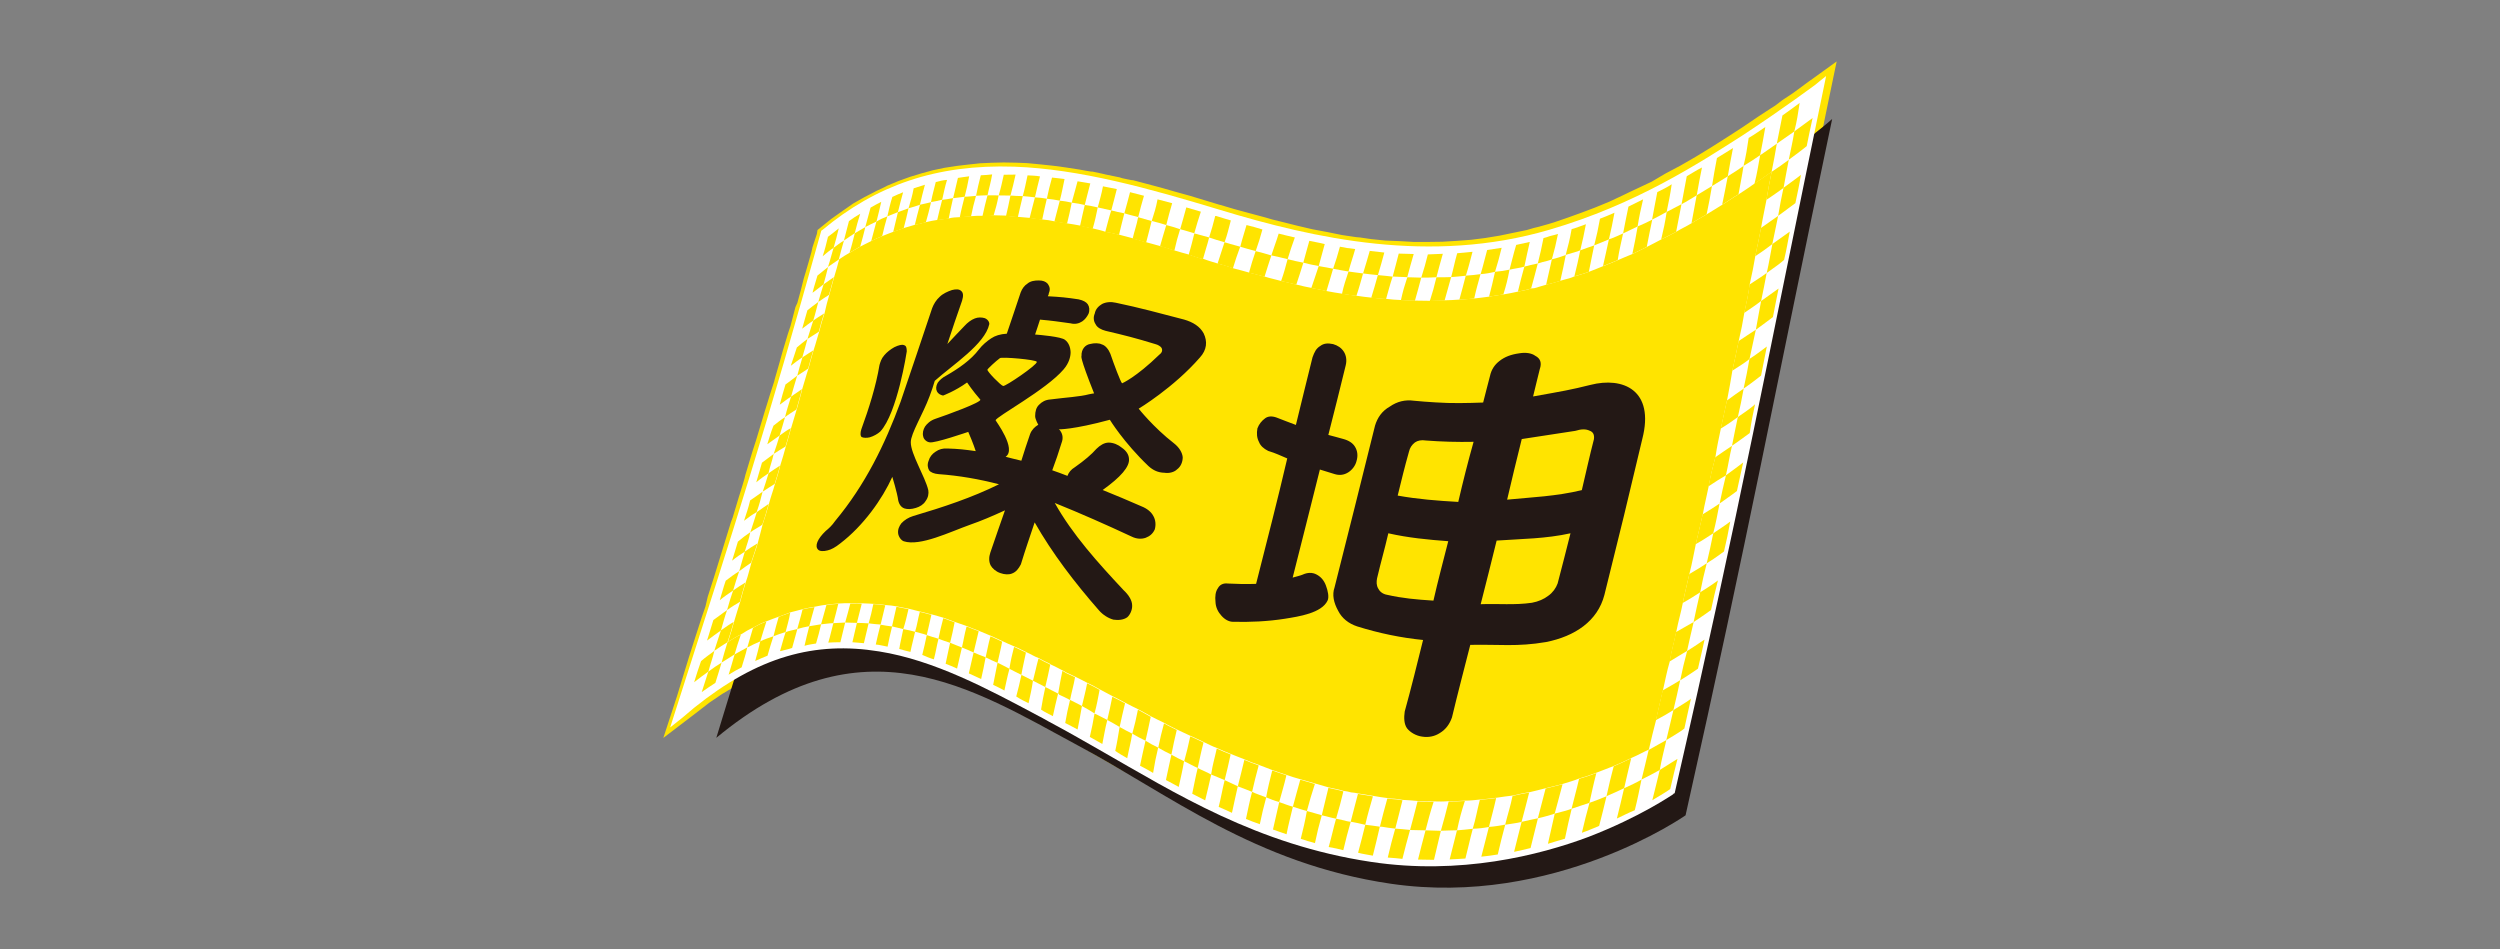 <svg width="245" height="93" viewBox="0 0 245 93" fill="none" xmlns="http://www.w3.org/2000/svg">
<rect x="0" y="0" width="245" height="93" fill="#808080" stroke="none"/>
<g clip-path="url(#clip0_1114_14460)">
<path d="M177.443 7.851L175.699 9.134L174.678 9.81L173.968 10.35L173.513 10.64L172.321 11.417L172.004 11.633L170.749 12.484C170.708 12.505 169.191 13.491 169.191 13.491L167.647 14.47L166.151 15.382L164.676 16.233L163.222 17.003L161.871 17.8L160.485 18.455C160.451 18.455 159.079 19.124 159.079 19.124L157.728 19.759L156.315 20.34L154.977 20.846L153.606 21.34L152.289 21.792L151.779 21.947L150.938 22.184C150.979 22.184 150.345 22.332 150.345 22.332L149.628 22.542L148.284 22.819L146.947 23.096L145.548 23.325C145.485 23.325 144.162 23.501 144.162 23.501L142.701 23.609L141.343 23.69L139.895 23.71H138.551L137.131 23.629C137.089 23.629 135.766 23.575 135.766 23.575L134.38 23.433C134.332 23.433 133.278 23.271 133.278 23.271L132.933 23.244L131.52 23.035L130.058 22.738C130.017 22.738 128.583 22.461 128.583 22.461L127.115 22.116L125.585 21.731L124.675 21.508L124.034 21.319L122.428 20.887L120.911 20.475L119.622 20.09L119.47 20.056L118.03 19.617L116.603 19.185L115.162 18.786L113.749 18.381L112.37 18.016L111.026 17.658C111.047 17.706 109.999 17.469 109.999 17.469L109.716 17.381C109.682 17.381 108.303 17.091 108.303 17.091C108.372 17.091 107.049 16.814 107.049 16.814C107.09 16.868 105.794 16.618 105.794 16.618L104.484 16.415L103.244 16.247L102.03 16.118L100.79 15.997C100.748 15.997 100.597 15.983 100.597 15.983L99.563 15.943L98.343 15.922C98.384 15.922 97.205 15.949 97.205 15.949L96.047 16.003L94.91 16.125L93.703 16.267L92.58 16.442L91.415 16.686L90.305 16.99L89.175 17.334L88.051 17.739L86.914 18.212C87.01 18.199 85.859 18.726 85.859 18.726C85.838 18.726 85.755 18.786 85.755 18.786L84.701 19.327L83.619 19.941L82.543 20.691L81.482 21.441L80.117 22.542L80.055 22.92L79.627 24.224L79.51 24.744C79.51 24.784 78.959 26.662 78.959 26.662L78.766 27.304L78.497 28.378L78.145 29.674L77.952 30.1L77.47 31.944L77.208 32.734L76.698 34.43L76.394 35.524L75.919 37.179L75.871 37.381L75.464 38.645L75.243 39.367L74.954 40.293L74.085 43.177L73.761 44.176L73.044 46.554L72.955 46.919L72.734 47.662L72.403 48.722L71.804 50.715L71.631 51.174L69.97 56.571L69.356 58.489L69.136 59.435L68.791 60.434L68.15 62.414L67.502 64.447L66.351 68.209L65.007 72.316L68.15 69.918L69.522 68.857L70.776 68.006L72.045 67.25C72.045 67.216 73.237 66.547 73.237 66.547L74.485 65.939L75.684 65.467L76.829 65.068L77.897 64.751L79.069 64.487C79.097 64.487 80.172 64.345 80.172 64.345C80.151 64.345 81.289 64.251 81.289 64.251C81.316 64.251 82.185 64.204 82.185 64.204H82.398L83.488 64.217C83.529 64.217 84.584 64.291 84.584 64.291L85.638 64.413L86.776 64.595L87.665 64.811L87.851 64.852L88.885 65.115C88.933 65.115 90.036 65.46 90.036 65.46C90.016 65.46 91.153 65.825 91.153 65.825L92.215 66.216C92.263 66.216 93.331 66.696 93.331 66.696L94.537 67.189L95.627 67.702L96.736 68.222C96.778 68.263 97.936 68.824 97.936 68.824C97.915 68.824 98.605 69.182 98.605 69.182L99.053 69.431L99.638 69.756L100.604 70.276L102.616 71.33L103.795 71.985L104.65 72.43L106.222 73.309L107.18 73.876L109.868 75.423L110.909 75.99L112.405 76.855L113.714 77.578L114.038 77.719L114.962 78.246L116.141 78.861L116.299 78.908L117.582 79.59C117.637 79.59 118.946 80.212 118.946 80.212L119.229 80.354L120.311 80.84L121.649 81.441C121.649 81.427 123 81.954 123 81.954L124.13 82.4L124.316 82.495L125.736 82.981C125.723 82.941 127.129 83.434 127.129 83.434L128.563 83.825L129.962 84.231L131.437 84.535C131.458 84.535 131.809 84.616 131.809 84.616L132.947 84.859L134.353 85.075L135.897 85.271L137.379 85.447L138.971 85.528L140.536 85.548L142.122 85.501L143.721 85.419L145.375 85.244L146.981 85.021L148.67 84.737L150.304 84.366L152.027 83.906L153.702 83.407L155.453 82.819L156.977 82.218L157.17 82.144L158.996 81.367L160.747 80.522L162.553 79.529L164.869 78.098V77.679L165.538 74.727L166.882 68.803L167.695 65.264L168.24 62.988L168.86 60.11L170.115 54.369L170.742 51.37L171.376 48.432L171.942 45.649L172.155 44.784L172.59 42.765L173.748 37.158L174.327 34.234L174.892 31.329L175.444 28.567L176.002 25.757L176.56 22.974L176.767 21.961L177.098 20.218L177.642 17.435L178.221 14.652L178.78 11.87L179.359 9.073L179.993 6.02L177.429 7.871L177.443 7.851ZM173.369 13.619L173.679 13.403L174.885 12.606L175.326 12.288C175.368 12.288 176.271 11.674 176.388 11.532C176.388 11.653 175.361 16.828 175.361 16.828L174.802 19.637L174.251 22.393L173.686 25.176L173.141 27.986L172.597 30.802L171.9 34.004L171.432 36.53L170.267 42.096L169.667 45.001L169.067 47.81L168.281 51.532L167.758 53.7L166.537 59.502L166.324 60.428L165.896 62.319L165.345 64.602L164.538 68.121L163.174 74.011L162.67 76.348C162.67 76.348 162.67 76.463 162.636 76.524C162.229 76.78 161.305 77.334 161.305 77.334L159.617 78.239L157.907 79.043L156.204 79.8L156.011 79.881L154.598 80.387L152.944 80.975L151.359 81.427C151.31 81.427 149.711 81.887 149.711 81.887L148.105 82.225L146.561 82.495C146.513 82.495 144.962 82.724 144.962 82.724L143.459 82.9L141.949 82.961L140.474 83.015C140.405 83.015 138.958 82.981 138.958 82.981L137.524 82.92L136.076 82.799L134.67 82.65C134.649 82.583 133.298 82.346 133.298 82.346L132.23 82.164L131.823 82.049C131.754 82.049 130.493 81.758 130.493 81.758L129.114 81.387L127.825 81.002L126.426 80.576L125.157 80.083L124.923 80.036L123.861 79.617C123.82 79.57 122.51 79.077 122.51 79.077L121.201 78.523L120.208 78.05L119.912 77.929L118.65 77.348L117.333 76.693L116.079 76.004C116.038 76.004 115.107 75.524 115.107 75.524L113.57 74.659L112.033 73.802L111.095 73.241L107.393 71.134C107.373 71.093 105.794 70.222 105.794 70.222L104.905 69.756L103.761 69.087L103.009 68.729L101.762 68.04L100.149 67.196L98.922 66.561L97.798 66.007L96.633 65.419C96.633 65.467 95.427 64.892 95.427 64.892L94.255 64.339L93.049 63.9L91.884 63.434L90.767 63.055L89.547 62.724C89.471 62.67 88.354 62.414 88.354 62.414L88.147 62.353L87.182 62.157L85.962 61.954L84.894 61.826L84.79 61.779L83.722 61.731H83.598C83.557 61.731 82.343 61.698 82.343 61.698C82.309 61.698 82.123 61.698 82.123 61.698L81.109 61.745L79.855 61.887C79.82 61.887 78.573 62.062 78.573 62.062L77.346 62.346L76.07 62.691L74.83 63.123L73.506 63.684L72.148 64.318L70.763 65.068C70.825 65.068 70.039 65.555 69.618 65.764C69.736 65.5 69.825 65.183 69.825 65.183L70.459 63.157L70.645 62.616L71.087 61.184L71.418 60.117L71.714 59.199L72.286 57.28L73.947 51.856L74.685 49.472L75.037 48.337L75.216 47.655L75.367 47.283L76.388 43.933L77.532 40.097L78.132 38.064L78.683 36.233L79.745 32.613L80.282 30.796L80.393 30.35L80.772 29.073C80.716 29.1 81.061 27.966 81.061 27.966L81.261 27.371L81.778 25.466L81.964 24.946C81.964 24.946 82.095 24.338 82.226 23.947C82.509 23.71 82.943 23.359 82.943 23.359L83.901 22.677L84.921 21.981C84.921 22.001 85.942 21.421 85.942 21.421L86.969 20.86L87.934 20.407L88.961 19.975L89.919 19.61C89.96 19.61 91.001 19.313 91.001 19.313L92.001 19.043L93.028 18.827L94.089 18.644L95.165 18.482C95.144 18.523 96.254 18.395 96.254 18.395L97.267 18.354C97.302 18.354 98.391 18.354 98.391 18.354C98.412 18.354 99.521 18.354 99.521 18.354L100.493 18.401H100.645L101.837 18.476L102.989 18.624L104.188 18.779L105.387 18.955L106.601 19.185C106.663 19.205 107.89 19.448 107.89 19.448C107.931 19.448 109.227 19.718 109.227 19.718L109.544 19.793L110.482 20.056L111.819 20.407C111.777 20.401 113.184 20.711 113.184 20.711L113.88 20.954L114.562 21.117C114.521 21.117 115.969 21.508 115.969 21.508L116.665 21.711L117.333 21.927L118.285 22.204L118.795 22.359L118.926 22.386C118.946 22.386 120.318 22.785 120.318 22.785L121.876 23.224L123.434 23.663C123.475 23.663 125.047 24.082 125.047 24.082L126.619 24.48C126.584 24.48 128.114 24.832 128.114 24.832L129.659 25.129L131.148 25.406L132.636 25.635C132.705 25.635 133.022 25.683 133.022 25.683L134.132 25.845C134.091 25.845 135.58 26 135.58 26L137 26.074L138.537 26.162H139.985L141.453 26.122L142.928 26.034L144.445 25.912C144.507 25.912 145.94 25.723 145.94 25.723L147.416 25.5L148.842 25.237L150.242 24.892L151.586 24.528C151.627 24.528 152.468 24.298 152.468 24.298L153.068 24.116L154.481 23.649L155.874 23.15L157.259 22.596L158.707 21.995L159.954 21.468L160.12 21.353C160.161 21.353 161.588 20.657 161.588 20.657L163.015 19.955L164.428 19.158L165.931 18.347L167.42 17.476L168.964 16.564L170.522 15.551L172.093 14.531C172.052 14.531 173.376 13.666 173.376 13.666L173.369 13.619Z" fill="#FFE400"/>
<path d="M179.552 11.66C179.552 11.66 169.095 21.096 153.295 25.892C142.721 29.094 133.326 27.797 122.145 24.467C108.641 20.529 95.068 17.462 83.825 26.905C78.6 45.082 76.146 52.856 70.197 72.309C84.501 60.428 95.22 67.432 105.642 73.059C114.535 77.807 122.986 84.656 136.31 86.608C152.303 88.945 165.186 79.901 165.186 79.901C171.342 52.444 173.837 38.888 179.552 11.66Z" fill="#231815"/>
<path d="M177.925 8.29C177.863 8.317 175.072 10.438 170.75 13.281C166.565 15.949 160.334 20.043 151.821 22.521C140.171 25.933 128.804 23.372 119.567 20.569C112.564 18.448 105.801 16.564 99.391 16.334C91.739 16.078 85.838 18.172 80.607 22.528C80.586 22.549 80.51 22.569 80.483 22.616C75.037 42.163 72.39 50.323 65.676 71.289C66.641 70.539 67.103 70.154 68.006 69.377C74.299 64.312 79.876 62.826 86.149 63.839C91.56 64.703 96.785 67.5 101.817 70.188C102.196 70.364 102.369 70.505 102.768 70.708C104.409 71.579 106.008 72.491 107.704 73.464C115.19 77.74 123.186 82.792 134.374 84.467C143.073 85.784 150.856 83.825 155.695 82.008C160.747 80.056 163.815 77.929 163.967 77.841C163.994 77.78 164.008 77.766 164.118 77.733C170.57 49.587 173.148 35.524 178.959 7.452C178.546 7.79 178.318 7.945 177.918 8.29H177.925Z" fill="white"/>
<path d="M77.497 41.961C77.091 42.17 76.78 42.42 76.401 42.684C76.188 43.379 76.077 43.771 75.822 44.48C76.236 44.203 76.587 44.001 76.98 43.758C77.187 43.035 77.318 42.67 77.497 41.961Z" fill="#FFE400"/>
<path d="M74.217 53.261C73.783 53.518 73.41 53.754 72.99 54.058C72.769 54.808 72.659 55.206 72.439 55.983C72.79 55.706 73.224 55.416 73.61 55.146C73.845 54.396 73.996 54.038 74.224 53.261H74.217Z" fill="#FFE400"/>
<path d="M75.326 49.384C74.947 49.654 74.547 49.904 74.168 50.188C73.941 50.944 73.782 51.363 73.534 52.16C73.948 51.87 74.416 51.633 74.706 51.417C74.996 50.6 75.085 50.215 75.326 49.391V49.384Z" fill="#FFE400"/>
<path d="M76.436 45.629C76.078 45.865 75.691 46.115 75.319 46.378C75.099 47.101 74.988 47.473 74.747 48.182C75.126 47.925 75.512 47.682 75.919 47.425C76.133 46.716 76.257 46.372 76.436 45.629Z" fill="#FFE400"/>
<path d="M79.69 34.342C79.345 34.571 78.966 34.788 78.635 35.024C78.428 35.767 78.304 36.118 78.132 36.821C78.463 36.618 78.862 36.348 79.2 36.118C79.379 35.416 79.497 35.044 79.697 34.342H79.69Z" fill="#FFE400"/>
<path d="M80.766 30.715C80.373 30.944 80.049 31.181 79.697 31.417C79.449 32.153 79.373 32.491 79.132 33.214C79.497 32.984 79.883 32.755 80.242 32.511C80.442 31.782 80.524 31.417 80.766 30.715Z" fill="#FFE400"/>
<path d="M78.58 38.138C78.235 38.368 77.905 38.597 77.525 38.867C77.277 39.678 77.132 40.077 76.933 40.88C77.263 40.617 77.684 40.374 78.049 40.124C78.249 39.347 78.401 38.942 78.587 38.138H78.58Z" fill="#FFE400"/>
<path d="M73.044 57.084C72.631 57.334 72.258 57.584 71.845 57.868C71.59 58.651 71.459 59.016 71.252 59.793C71.659 59.489 72.079 59.239 72.507 58.982C72.706 58.219 72.824 57.834 73.044 57.091V57.084Z" fill="#FFE400"/>
<path d="M73.796 61.529C73.582 62.299 73.465 62.67 73.237 63.454C73.678 63.231 74.085 63.022 74.506 62.853C74.726 62.069 74.871 61.684 75.105 60.914C74.616 61.09 74.244 61.272 73.796 61.535V61.529Z" fill="#FFE400"/>
<path d="M78.649 59.718C78.47 60.489 78.332 60.874 78.132 61.644C78.532 61.522 78.911 61.441 79.304 61.367C79.51 60.624 79.6 60.232 79.821 59.489C79.421 59.563 79.028 59.624 78.649 59.718Z" fill="#FFE400"/>
<path d="M71.901 60.948C71.453 61.198 71.073 61.488 70.653 61.772C70.377 62.582 70.267 62.974 69.998 63.785C70.467 63.447 70.894 63.19 71.294 62.934C71.549 62.15 71.687 61.731 71.901 60.941V60.948Z" fill="#FFE400"/>
<path d="M71.294 62.94C71.053 63.704 70.935 64.129 70.715 64.933C71.156 64.663 71.611 64.379 71.99 64.129C72.211 63.359 72.342 62.94 72.611 62.177C72.162 62.393 71.756 62.65 71.294 62.94Z" fill="#FFE400"/>
<path d="M76.312 60.455C76.084 61.211 75.995 61.583 75.802 62.353C76.146 62.204 76.574 62.069 76.987 61.941C77.16 61.205 77.318 60.813 77.442 60.036C77.091 60.158 76.705 60.299 76.312 60.455Z" fill="#FFE400"/>
<path d="M97.371 21.13C97.592 20.387 97.709 19.968 97.868 19.151C97.502 19.144 97.116 19.131 96.772 19.144C96.558 19.955 96.468 20.353 96.282 21.184C96.661 21.171 97.006 21.184 97.365 21.13H97.371Z" fill="#FFE400"/>
<path d="M99.749 21.285C99.949 20.461 100.018 20.049 100.231 19.218C99.825 19.212 99.446 19.198 99.025 19.164C98.86 20.002 98.763 20.421 98.591 21.157C98.929 21.231 99.322 21.245 99.749 21.279V21.285Z" fill="#FFE400"/>
<path d="M95.159 21.218C95.324 20.427 95.414 20.009 95.648 19.191C95.283 19.212 94.917 19.286 94.531 19.273C94.331 20.096 94.214 20.488 94.056 21.306C94.428 21.252 94.786 21.245 95.152 21.211L95.159 21.218Z" fill="#FFE400"/>
<path d="M102.134 21.535C102.3 20.684 102.403 20.306 102.589 19.475C102.217 19.401 101.838 19.367 101.424 19.34C101.204 20.144 101.114 20.583 100.9 21.38C101.321 21.441 101.686 21.474 102.134 21.535Z" fill="#FFE400"/>
<path d="M107.084 22.413C107.318 21.603 107.408 21.157 107.58 20.326C107.18 20.232 106.753 20.144 106.305 20.09C106.132 20.9 106.008 21.312 105.843 22.143C106.236 22.238 106.649 22.319 107.084 22.42V22.413Z" fill="#FFE400"/>
<path d="M104.568 21.92C104.768 21.083 104.878 20.671 105.03 19.86C104.671 19.773 104.244 19.698 103.858 19.671C103.658 20.455 103.548 20.894 103.327 21.718C103.734 21.765 104.127 21.846 104.568 21.92Z" fill="#FFE400"/>
<path d="M84.302 24.163C84.515 23.393 84.626 23.008 84.805 22.251C84.467 22.427 84.164 22.65 83.771 22.859C83.564 23.649 83.495 24.001 83.254 24.771C83.619 24.575 83.929 24.359 84.302 24.163Z" fill="#FFE400"/>
<path d="M86.452 23.143C86.638 22.359 86.728 21.995 86.956 21.204C86.542 21.36 86.218 21.515 85.887 21.718C85.694 22.461 85.584 22.873 85.377 23.629C85.756 23.427 86.066 23.298 86.452 23.15V23.143Z" fill="#FFE400"/>
<path d="M82.709 23.575C82.344 23.785 82.027 24.041 81.689 24.291C81.462 25.027 81.393 25.412 81.144 26.155C81.51 25.905 81.861 25.669 82.199 25.433C82.392 24.656 82.502 24.318 82.709 23.568V23.575Z" fill="#FFE400"/>
<path d="M88.561 22.366C88.761 21.596 88.871 21.177 89.037 20.407C88.713 20.522 88.355 20.651 87.996 20.792C87.803 21.569 87.727 21.968 87.534 22.731C87.9 22.596 88.23 22.474 88.561 22.366Z" fill="#FFE400"/>
<path d="M90.733 21.792C90.953 21.008 91.064 20.61 91.243 19.813C90.884 19.907 90.498 19.988 90.16 20.063C89.94 20.894 89.837 21.245 89.65 22.042C90.043 21.981 90.388 21.866 90.733 21.785V21.792Z" fill="#FFE400"/>
<path d="M81.71 27.162C81.386 27.392 81 27.655 80.71 27.864C80.49 28.574 80.379 28.925 80.193 29.593C80.524 29.364 80.883 29.121 81.241 28.898C81.42 28.209 81.531 27.851 81.717 27.162H81.71Z" fill="#FFE400"/>
<path d="M92.973 21.427C93.132 20.63 93.215 20.238 93.401 19.414C93.015 19.502 92.698 19.536 92.332 19.583C92.132 20.394 92.015 20.785 91.843 21.576C92.194 21.529 92.546 21.474 92.973 21.427Z" fill="#FFE400"/>
<path d="M87.851 59.462C87.679 60.198 87.589 60.624 87.417 61.387C87.789 61.488 88.168 61.549 88.52 61.65C88.768 60.887 88.837 60.489 89.03 59.698C88.623 59.624 88.224 59.543 87.851 59.468V59.462Z" fill="#FFE400"/>
<path d="M121.946 74.47C121.691 75.497 121.58 76.01 121.305 77.064C121.829 77.246 122.263 77.429 122.704 77.604C122.952 76.537 123.069 76.051 123.352 75.011C122.869 74.849 122.366 74.653 121.953 74.47H121.946Z" fill="#FFE400"/>
<path d="M124.675 75.517C124.42 76.557 124.282 77.057 124.082 78.138C124.496 78.32 124.93 78.483 125.364 78.597C125.647 77.55 125.819 77.03 126.067 75.983C125.626 75.841 125.164 75.679 124.675 75.51V75.517Z" fill="#FFE400"/>
<path d="M130.183 77.213C129.921 78.273 129.79 78.814 129.535 79.894C129.949 79.989 130.466 80.144 130.934 80.232C131.252 79.151 131.403 78.591 131.651 77.557C131.183 77.415 130.638 77.314 130.176 77.213H130.183Z" fill="#FFE400"/>
<path d="M127.426 76.416C127.123 77.456 126.992 78.016 126.702 79.057C127.171 79.212 127.695 79.388 128.074 79.482C128.357 78.428 128.515 77.881 128.86 76.828C128.315 76.679 127.915 76.544 127.426 76.416Z" fill="#FFE400"/>
<path d="M114.073 70.891C113.825 71.836 113.694 72.336 113.508 73.275C113.928 73.525 114.342 73.734 114.797 73.957C114.983 72.991 115.1 72.485 115.321 71.539C114.928 71.329 114.473 71.134 114.073 70.891Z" fill="#FFE400"/>
<path d="M116.645 72.16C116.431 73.14 116.321 73.626 116.052 74.599C116.514 74.822 116.893 75.051 117.375 75.261C117.596 74.268 117.679 73.781 117.947 72.768C117.513 72.552 117.058 72.343 116.645 72.16Z" fill="#FFE400"/>
<path d="M119.243 73.356C119.029 74.349 118.85 74.849 118.691 75.902C119.105 76.064 119.588 76.274 120.015 76.456C120.263 75.463 120.387 74.936 120.601 73.937C120.125 73.754 119.691 73.558 119.236 73.356H119.243Z" fill="#FFE400"/>
<path d="M145.024 78.388C144.735 79.502 144.659 80.117 144.328 81.218C144.866 81.205 145.383 81.144 145.914 81.043C146.196 79.915 146.362 79.381 146.624 78.206C146.148 78.28 145.61 78.327 145.024 78.381V78.388Z" fill="#FFE400"/>
<path d="M80.986 59.3C80.779 60.009 80.683 60.448 80.462 61.184C80.862 61.15 81.261 61.076 81.661 61.069C81.861 60.293 81.972 59.955 82.151 59.178C81.772 59.212 81.372 59.225 80.986 59.3Z" fill="#FFE400"/>
<path d="M148.23 77.996C148.002 79.117 147.788 79.678 147.506 80.826C148.044 80.725 148.588 80.684 149.112 80.549C149.408 79.401 149.574 78.827 149.856 77.679C149.319 77.746 148.767 77.888 148.223 78.003L148.23 77.996Z" fill="#FFE400"/>
<path d="M133.078 77.807C132.775 78.895 132.665 79.435 132.368 80.529C132.796 80.603 133.326 80.712 133.795 80.833C134.064 79.685 134.229 79.165 134.546 78.043C134.023 77.963 133.533 77.888 133.078 77.807Z" fill="#FFE400"/>
<path d="M138.916 78.537C138.654 79.638 138.482 80.192 138.186 81.34C138.751 81.347 139.213 81.367 139.702 81.374C139.998 80.252 140.129 79.719 140.495 78.577C139.93 78.584 139.413 78.57 138.923 78.537H138.916Z" fill="#FFE400"/>
<path d="M136.325 78.3C136.214 78.28 136.063 78.28 135.959 78.253C135.656 79.354 135.504 79.894 135.229 81.016C135.318 81.016 135.359 81.022 135.435 81.022C135.842 81.097 136.304 81.157 136.738 81.205C137.035 80.09 137.166 79.502 137.441 78.428C137.083 78.368 136.724 78.314 136.331 78.3H136.325Z" fill="#FFE400"/>
<path d="M141.97 78.543C141.694 79.685 141.522 80.266 141.205 81.414C141.75 81.387 142.274 81.38 142.791 81.367C143.046 80.178 143.19 79.638 143.556 78.496C142.97 78.53 142.508 78.557 141.97 78.543Z" fill="#FFE400"/>
<path d="M90.14 59.968C89.933 60.732 89.912 61.144 89.678 61.907C90.071 62.029 90.457 62.096 90.822 62.238C91.001 61.441 91.105 61.049 91.277 60.245C90.912 60.178 90.553 60.043 90.14 59.968Z" fill="#FFE400"/>
<path d="M92.442 60.583C92.243 61.373 92.132 61.785 91.967 62.596C92.38 62.745 92.718 62.88 93.111 62.995C93.318 62.177 93.387 61.792 93.552 60.988C93.187 60.84 92.787 60.718 92.449 60.583H92.442Z" fill="#FFE400"/>
<path d="M83.329 59.151C83.143 59.887 83.033 60.259 82.826 61.009C83.212 61.022 83.612 61.036 83.977 61.042C84.157 60.286 84.274 59.908 84.453 59.158C84.06 59.151 83.722 59.138 83.323 59.144L83.329 59.151Z" fill="#FFE400"/>
<path d="M109.662 23.021C109.855 22.191 109.965 21.785 110.186 20.907C109.772 20.84 109.289 20.718 108.903 20.617C108.635 21.448 108.552 21.887 108.311 22.738C108.786 22.785 109.227 22.927 109.662 23.021Z" fill="#FFE400"/>
<path d="M85.584 59.212C85.432 59.968 85.336 60.32 85.129 61.09C85.543 61.15 85.935 61.177 86.301 61.204C86.487 60.455 86.576 60.07 86.756 59.32C86.363 59.246 86.004 59.219 85.591 59.205L85.584 59.212Z" fill="#FFE400"/>
<path d="M106.539 66.966C106.36 67.891 106.229 68.324 106.029 69.188C106.464 69.418 106.87 69.668 107.263 69.918C107.511 68.992 107.58 68.533 107.76 67.608C107.387 67.385 107.001 67.182 106.539 66.966Z" fill="#FFE400"/>
<path d="M111.516 69.553C111.316 70.526 111.22 70.978 110.965 71.903C111.406 72.153 111.806 72.383 112.261 72.593C112.481 71.667 112.564 71.208 112.771 70.249C112.399 70.019 111.93 69.789 111.516 69.553Z" fill="#FFE400"/>
<path d="M97.067 62.353C96.833 63.184 96.785 63.609 96.592 64.42C96.957 64.609 97.371 64.791 97.757 64.96C97.936 64.123 98.053 63.737 98.212 62.886C97.846 62.697 97.44 62.535 97.067 62.359V62.353Z" fill="#FFE400"/>
<path d="M104.451 65.939C104.347 65.892 104.258 65.804 104.113 65.75C103.947 66.628 103.844 67.061 103.699 67.972C103.72 67.986 103.782 67.986 103.796 68.081C104.154 68.243 104.499 68.398 104.864 68.601C105.043 67.695 105.202 67.25 105.354 66.372C105.043 66.23 104.775 66.102 104.451 65.946V65.939Z" fill="#FFE400"/>
<path d="M109.007 68.283C108.828 69.188 108.731 69.634 108.511 70.559C108.945 70.796 109.331 70.999 109.724 71.248C109.931 70.316 110.013 69.891 110.255 68.925C109.848 68.695 109.441 68.506 109.007 68.283Z" fill="#FFE400"/>
<path d="M99.377 63.4C99.17 64.224 99.06 64.663 98.922 65.541C99.266 65.73 99.701 65.933 100.094 66.135C100.245 65.257 100.369 64.805 100.542 63.953C100.163 63.791 99.79 63.562 99.377 63.4Z" fill="#FFE400"/>
<path d="M102.844 65.088C102.458 64.913 102.107 64.717 101.769 64.541C101.528 65.419 101.459 65.865 101.231 66.71C101.576 66.872 101.873 67.054 102.21 67.209C102.259 67.25 102.376 67.297 102.438 67.324C102.658 66.46 102.727 66.041 102.92 65.156C102.9 65.136 102.858 65.088 102.838 65.088H102.844Z" fill="#FFE400"/>
<path d="M94.724 61.4C94.503 62.211 94.462 62.636 94.269 63.454C94.641 63.596 95.006 63.758 95.413 63.947C95.613 63.089 95.723 62.684 95.909 61.86C95.475 61.698 95.109 61.556 94.73 61.4H94.724Z" fill="#FFE400"/>
<path d="M135.835 29.303C136.083 28.452 136.18 27.999 136.476 27.108C135.973 27.034 135.546 27.02 135.029 26.959C134.781 27.837 134.657 28.31 134.381 29.181C134.85 29.242 135.318 29.276 135.835 29.303Z" fill="#FFE400"/>
<path d="M138.662 29.472C138.931 28.58 139.027 28.108 139.282 27.209C138.862 27.189 138.365 27.182 137.917 27.169C137.621 28.067 137.483 28.54 137.29 29.418C137.717 29.438 138.207 29.465 138.662 29.472Z" fill="#FFE400"/>
<path d="M132.926 28.999C133.222 28.121 133.326 27.689 133.581 26.797C133.14 26.736 132.629 26.682 132.154 26.608C131.864 27.5 131.706 27.905 131.513 28.796C131.975 28.864 132.457 28.945 132.926 28.999Z" fill="#FFE400"/>
<path d="M147.326 28.864C147.622 27.905 147.74 27.425 147.933 26.425C147.512 26.52 147.03 26.594 146.513 26.635C146.292 27.635 146.175 28.141 145.927 29.073C146.402 29.006 146.871 28.911 147.326 28.857V28.864Z" fill="#FFE400"/>
<path d="M129.99 28.54C130.238 27.689 130.39 27.243 130.645 26.331C130.155 26.25 129.707 26.155 129.232 26.074C128.935 26.952 128.811 27.364 128.508 28.229C129.018 28.337 129.562 28.418 129.99 28.533V28.54Z" fill="#FFE400"/>
<path d="M141.571 29.445C141.819 28.54 141.95 28.087 142.212 27.155C141.757 27.162 141.26 27.189 140.771 27.175C140.544 28.128 140.413 28.587 140.123 29.499C140.626 29.492 141.081 29.458 141.571 29.452V29.445Z" fill="#FFE400"/>
<path d="M144.472 29.262C144.672 28.31 144.837 27.817 145.092 26.865C144.637 26.925 144.176 26.986 143.645 27.013C143.417 27.952 143.266 28.425 143.018 29.364C143.486 29.33 144.003 29.317 144.472 29.256V29.262Z" fill="#FFE400"/>
<path d="M117.672 25.352C117.72 25.365 117.782 25.379 117.892 25.379C118.106 24.582 118.279 24.129 118.499 23.271C118.003 23.143 117.555 23.008 117.045 22.873C116.838 23.697 116.741 24.122 116.493 24.967C116.872 25.102 117.251 25.21 117.679 25.358L117.672 25.352Z" fill="#FFE400"/>
<path d="M115.087 24.568C115.28 23.717 115.39 23.291 115.652 22.467C115.176 22.299 114.756 22.17 114.294 22.055C114.032 22.907 113.929 23.291 113.681 24.143C114.149 24.237 114.646 24.413 115.087 24.568Z" fill="#FFE400"/>
<path d="M112.323 23.764C112.557 22.907 112.647 22.488 112.86 21.664C112.433 21.535 111.964 21.4 111.537 21.285C111.371 22.143 111.192 22.555 110.999 23.386C111.433 23.508 111.847 23.629 112.316 23.771L112.323 23.764Z" fill="#FFE400"/>
<path d="M119.781 25.959C120.14 26.074 120.491 26.162 120.822 26.304C121.077 25.466 121.229 25.027 121.539 24.176C121.229 24.075 120.884 24.008 120.581 23.913C120.402 23.866 120.188 23.791 120.002 23.737C119.726 24.568 119.595 25 119.319 25.838C119.471 25.858 119.63 25.926 119.774 25.953L119.781 25.959Z" fill="#FFE400"/>
<path d="M127.033 27.905C127.302 27.067 127.467 26.628 127.729 25.743C127.191 25.635 126.723 25.541 126.185 25.399C125.951 26.264 125.847 26.696 125.544 27.547C126.061 27.648 126.516 27.783 127.033 27.898V27.905Z" fill="#FFE400"/>
<path d="M123.924 27.121C124.206 26.264 124.303 25.865 124.592 25.034C124.096 24.872 123.565 24.744 123.055 24.609C122.766 25.473 122.628 25.878 122.4 26.73C122.869 26.844 123.441 26.986 123.924 27.121Z" fill="#FFE400"/>
<path d="M173.617 16.841C173.831 15.76 173.941 15.213 174.128 14.078C173.652 14.436 173.059 14.808 172.494 15.213C172.287 16.307 172.218 16.902 171.942 17.996C172.583 17.584 173.114 17.206 173.617 16.841Z" fill="#FFE400"/>
<path d="M170.371 19.056C170.564 17.955 170.695 17.388 170.867 16.26C170.391 16.605 169.868 16.936 169.323 17.273C169.102 18.367 169.02 18.928 168.771 20.063C169.364 19.705 169.84 19.34 170.364 19.05L170.371 19.056Z" fill="#FFE400"/>
<path d="M155.708 26.635C155.908 25.588 156.032 25.048 156.232 24.048C155.818 24.203 155.329 24.352 154.867 24.527C154.66 25.547 154.543 26.047 154.288 27.081C154.798 26.932 155.253 26.804 155.708 26.635Z" fill="#FFE400"/>
<path d="M152.91 27.52C153.131 26.54 153.255 26.014 153.448 24.987C153.027 25.149 152.579 25.297 152.083 25.412C151.862 26.412 151.738 26.932 151.518 27.912C151.966 27.803 152.427 27.668 152.91 27.526V27.52Z" fill="#FFE400"/>
<path d="M158.534 25.493C158.7 24.453 158.838 23.94 159.065 22.873C158.624 23.075 158.162 23.291 157.673 23.454C157.425 24.514 157.342 25.048 157.094 26.074C157.569 25.878 158.059 25.703 158.528 25.493H158.534Z" fill="#FFE400"/>
<path d="M150.049 28.27C150.338 27.277 150.435 26.811 150.704 25.818C150.235 25.905 149.773 26.034 149.387 26.128C149.125 27.128 148.974 27.608 148.753 28.58C149.201 28.492 149.67 28.405 150.049 28.27Z" fill="#FFE400"/>
<path d="M164.263 22.717C164.477 21.623 164.58 21.076 164.787 20.009C164.291 20.252 163.843 20.522 163.333 20.772C163.167 21.853 163.05 22.4 162.795 23.467C163.271 23.217 163.815 22.974 164.256 22.717H164.263Z" fill="#FFE400"/>
<path d="M167.248 21.008C167.475 19.907 167.592 19.347 167.772 18.232C167.268 18.523 166.82 18.834 166.276 19.124C166.069 20.245 165.972 20.785 165.766 21.88C166.276 21.582 166.779 21.265 167.248 21.008Z" fill="#FFE400"/>
<path d="M161.382 24.197C161.582 23.122 161.706 22.596 161.92 21.522C161.485 21.751 160.996 21.988 160.493 22.19C160.313 23.251 160.196 23.805 159.969 24.892C160.424 24.663 160.927 24.433 161.382 24.197Z" fill="#FFE400"/>
<path d="M129.231 26.081C129.466 25.23 129.59 24.791 129.824 23.92C129.369 23.798 128.845 23.717 128.314 23.602C128.059 24.48 127.956 24.919 127.722 25.743C128.204 25.865 128.701 25.98 129.231 26.074V26.081Z" fill="#FFE400"/>
<path d="M93.111 62.994C92.946 63.832 92.829 64.21 92.67 65.048C93.022 65.183 93.394 65.331 93.793 65.521C93.993 64.683 94.083 64.291 94.269 63.454C93.883 63.312 93.463 63.13 93.118 62.994H93.111Z" fill="#FFE400"/>
<path d="M76.402 42.684C76.608 41.961 76.739 41.61 76.932 40.887C76.533 41.123 76.174 41.427 75.802 41.718C75.505 42.447 75.437 42.798 75.195 43.535C75.63 43.231 75.995 42.967 76.395 42.684H76.402Z" fill="#FFE400"/>
<path d="M97.757 64.953C97.584 65.811 97.495 66.237 97.329 67.115C97.694 67.277 98.067 67.479 98.432 67.669C98.625 66.817 98.701 66.372 98.928 65.541C98.515 65.332 98.17 65.129 97.757 64.953Z" fill="#FFE400"/>
<path d="M88.52 61.644C88.375 62.434 88.258 62.792 88.127 63.596C88.472 63.697 88.878 63.812 89.223 63.886C89.375 63.109 89.506 62.731 89.678 61.914C89.313 61.819 88.94 61.725 88.52 61.65V61.644Z" fill="#FFE400"/>
<path d="M100.101 66.135C99.915 66.98 99.818 67.425 99.591 68.256C100.018 68.533 100.384 68.716 100.797 68.918C100.983 68.04 101.1 67.594 101.231 66.709C100.838 66.507 100.459 66.318 100.094 66.135H100.101Z" fill="#FFE400"/>
<path d="M86.294 61.211C86.087 61.988 85.998 62.407 85.825 63.163C86.184 63.19 86.577 63.298 86.983 63.373C87.156 62.582 87.218 62.191 87.424 61.394C87.052 61.346 86.645 61.292 86.294 61.218V61.211Z" fill="#FFE400"/>
<path d="M90.822 62.238C90.67 63.035 90.553 63.44 90.381 64.183C90.781 64.352 91.125 64.501 91.518 64.616C91.725 63.846 91.773 63.386 91.973 62.596C91.539 62.474 91.187 62.36 90.822 62.238Z" fill="#FFE400"/>
<path d="M114.797 73.957C114.591 74.95 114.46 75.45 114.26 76.443C114.722 76.672 115.087 76.895 115.514 77.118C115.735 76.105 115.866 75.592 116.038 74.599C115.632 74.41 115.197 74.187 114.791 73.957H114.797Z" fill="#FFE400"/>
<path d="M109.723 71.242C109.558 72.208 109.496 72.674 109.296 73.585C109.641 73.835 110.033 74.058 110.468 74.308C110.647 73.363 110.806 72.87 110.957 71.897C110.564 71.715 110.151 71.478 109.716 71.242H109.723Z" fill="#FFE400"/>
<path d="M112.26 72.593C112.04 73.558 111.929 74.052 111.723 75.038C112.136 75.24 112.564 75.497 113.005 75.747C113.17 74.74 113.267 74.254 113.501 73.268C113.067 73.065 112.639 72.829 112.253 72.586L112.26 72.593Z" fill="#FFE400"/>
<path d="M107.263 69.925C107.111 70.83 107.014 71.296 106.801 72.221C107.201 72.437 107.614 72.667 108.028 72.91C108.228 71.958 108.269 71.512 108.517 70.559C108.104 70.357 107.69 70.107 107.263 69.931V69.925Z" fill="#FFE400"/>
<path d="M102.444 67.324C102.251 68.222 102.161 68.682 102.023 69.54C102.382 69.79 102.775 69.972 103.182 70.181C103.381 69.276 103.471 68.857 103.692 67.972C103.278 67.743 102.844 67.554 102.437 67.324H102.444Z" fill="#FFE400"/>
<path d="M104.864 68.594C104.658 69.472 104.547 69.925 104.389 70.857C104.761 71.053 105.216 71.262 105.602 71.492C105.781 70.587 105.871 70.121 106.029 69.188C105.664 68.986 105.257 68.783 104.864 68.594Z" fill="#FFE400"/>
<path d="M72.438 55.983C71.983 56.26 71.542 56.584 71.121 56.909C70.852 57.679 70.783 58.057 70.535 58.827C70.942 58.476 71.383 58.185 71.845 57.868C72.079 57.078 72.189 56.726 72.438 55.983Z" fill="#FFE400"/>
<path d="M69.998 63.791C69.577 64.109 69.136 64.413 68.702 64.791C68.412 65.602 68.281 66.041 68.026 66.858C68.481 66.487 68.998 66.122 69.426 65.811C69.632 65.001 69.812 64.622 70.005 63.791H69.998Z" fill="#FFE400"/>
<path d="M71.253 59.793C70.811 60.083 70.377 60.448 69.909 60.765C69.667 61.583 69.536 61.961 69.288 62.778C69.743 62.427 70.198 62.116 70.653 61.779C70.894 60.988 70.97 60.583 71.253 59.793Z" fill="#FFE400"/>
<path d="M75.823 44.48C75.451 44.757 75.085 45.048 74.672 45.345C74.451 46.122 74.341 46.493 74.113 47.27C74.492 46.939 74.871 46.682 75.313 46.378C75.471 45.642 75.657 45.237 75.823 44.48Z" fill="#FFE400"/>
<path d="M73.528 52.154C73.121 52.431 72.735 52.721 72.314 53.079C72.114 53.808 71.963 54.187 71.742 54.95C72.142 54.619 72.583 54.308 72.99 54.065C73.21 53.275 73.383 52.924 73.528 52.16V52.154Z" fill="#FFE400"/>
<path d="M74.741 48.182C74.341 48.479 73.934 48.742 73.514 49.04C73.314 49.87 73.162 50.262 72.914 51.039C73.321 50.722 73.741 50.418 74.155 50.181C74.444 49.35 74.534 48.979 74.734 48.182H74.741Z" fill="#FFE400"/>
<path d="M69.418 65.811C69.15 66.595 69.039 67.034 68.77 67.824C69.219 67.506 69.646 67.216 70.108 66.919C70.37 66.122 70.466 65.73 70.714 64.94C70.287 65.19 69.853 65.494 69.418 65.818V65.811Z" fill="#FFE400"/>
<path d="M79.311 61.367C79.124 62.11 79.014 62.501 78.842 63.292C79.214 63.17 79.586 63.136 79.972 63.062C80.2 62.312 80.282 61.947 80.469 61.178C80.09 61.231 79.697 61.306 79.311 61.367Z" fill="#FFE400"/>
<path d="M76.995 61.941C76.74 62.691 76.664 63.089 76.443 63.812C76.843 63.717 77.277 63.623 77.629 63.501C77.829 62.745 77.932 62.366 78.139 61.65C77.746 61.745 77.346 61.812 76.995 61.948V61.941Z" fill="#FFE400"/>
<path d="M81.668 61.069C81.461 61.84 81.399 62.224 81.172 62.974C81.592 62.961 81.965 62.927 82.358 62.941C82.564 62.164 82.62 61.785 82.826 61.009C82.433 61.022 82.034 61.056 81.668 61.069Z" fill="#FFE400"/>
<path d="M83.977 61.042C83.784 61.819 83.722 62.17 83.536 62.94C83.888 62.974 84.274 62.988 84.66 63.035C84.846 62.265 84.942 61.86 85.122 61.09C84.756 61.063 84.37 61.049 83.977 61.042Z" fill="#FFE400"/>
<path d="M71.99 64.129C71.756 64.919 71.659 65.332 71.404 66.122C71.825 65.852 72.293 65.602 72.68 65.399C72.907 64.602 73.059 64.258 73.231 63.447C72.811 63.663 72.431 63.9 71.99 64.129Z" fill="#FFE400"/>
<path d="M74.506 62.846C74.306 63.643 74.237 64.014 74.01 64.778C74.41 64.595 74.816 64.413 75.216 64.258C75.444 63.481 75.54 63.123 75.795 62.353C75.354 62.508 74.94 62.643 74.499 62.846H74.506Z" fill="#FFE400"/>
<path d="M95.413 63.947C95.227 64.764 95.13 65.183 94.944 65.993C95.323 66.176 95.758 66.358 96.151 66.547C96.344 65.716 96.433 65.271 96.592 64.413C96.185 64.278 95.82 64.102 95.413 63.94V63.947Z" fill="#FFE400"/>
<path d="M165.98 60.961C166.958 60.306 167.579 59.867 167.682 59.779C167.923 58.611 168.075 58.043 168.358 56.882C168.22 56.99 167.648 57.415 166.614 58.043C166.338 59.192 166.228 59.786 165.973 60.955L165.98 60.961Z" fill="#FFE400"/>
<path d="M167.255 55.206C168.289 54.572 168.847 54.105 168.951 54.045C169.233 52.869 169.344 52.289 169.564 51.113C169.516 51.154 168.909 51.6 167.896 52.268C167.648 53.464 167.538 54.045 167.255 55.206Z" fill="#FFE400"/>
<path d="M168.516 49.35C169.584 48.607 170.177 48.148 170.218 48.121C170.473 47 170.59 46.439 170.832 45.318C170.721 45.406 170.142 45.858 169.143 46.581C168.874 47.675 168.757 48.243 168.523 49.35H168.516Z" fill="#FFE400"/>
<path d="M164.394 74.369C164.276 74.43 163.649 74.842 162.656 75.457C162.36 76.652 162.236 77.219 161.926 78.422C162.98 77.8 163.594 77.402 163.684 77.321C163.966 76.152 164.09 75.531 164.394 74.369Z" fill="#FFE400"/>
<path d="M159.162 77.246C158.893 78.449 158.742 79.036 158.452 80.218C159.086 79.914 159.645 79.631 160.21 79.401C160.513 78.199 160.617 77.584 160.865 76.402C160.382 76.692 159.783 76.963 159.162 77.246Z" fill="#FFE400"/>
<path d="M164.663 66.669C165.69 66.041 166.317 65.581 166.4 65.527C166.676 64.393 166.786 63.819 167.048 62.684C166.917 62.745 166.324 63.184 165.339 63.798C165.035 64.96 164.897 65.507 164.663 66.669Z" fill="#FFE400"/>
<path d="M163.298 72.525C164.359 71.91 164.973 71.492 165.069 71.39C165.311 70.228 165.462 69.634 165.717 68.452C165.655 68.567 165.035 68.945 163.994 69.587C163.718 70.742 163.594 71.323 163.298 72.518V72.525Z" fill="#FFE400"/>
<path d="M169.736 43.683C170.791 42.961 171.391 42.481 171.473 42.441C171.639 41.292 171.749 40.752 171.997 39.61C171.942 39.698 171.349 40.171 170.308 40.867C170.081 42.001 169.943 42.582 169.736 43.683Z" fill="#FFE400"/>
<path d="M174.258 21.157C175.03 20.603 175.588 20.157 175.947 19.907C176.181 18.779 176.312 18.253 176.491 17.131C176.236 17.354 175.609 17.787 174.782 18.408C174.547 19.529 174.437 20.07 174.258 21.157Z" fill="#FFE400"/>
<path d="M177.636 11.566C177.636 11.566 176.953 12.059 175.843 12.876C175.671 13.991 175.513 14.551 175.299 15.652C176.429 14.842 177.057 14.322 177.057 14.322C177.284 13.234 177.381 12.673 177.636 11.566Z" fill="#FFE400"/>
<path d="M173.142 26.75C173.941 26.189 174.541 25.75 174.844 25.466C175.099 24.365 175.189 23.798 175.396 22.697C175.072 22.94 174.506 23.339 173.693 23.913C173.466 25.054 173.397 25.622 173.142 26.743V26.75Z" fill="#FFE400"/>
<path d="M170.881 38.077C171.901 37.368 172.501 36.868 172.584 36.807C172.818 35.652 172.928 35.098 173.149 33.957C172.887 34.139 172.342 34.599 171.446 35.179C171.239 36.375 171.129 36.915 170.874 38.077H170.881Z" fill="#FFE400"/>
<path d="M172.073 32.315C172.838 31.762 173.411 31.323 173.748 31.073C173.969 29.965 174.065 29.398 174.3 28.276C173.962 28.506 173.369 28.938 172.59 29.499C172.377 30.607 172.28 31.187 172.073 32.322V32.315Z" fill="#FFE400"/>
<path d="M131.533 80.353C131.334 80.333 131.127 80.252 130.934 80.232C130.624 81.333 130.534 81.88 130.21 83.008C130.741 83.096 131.196 83.204 131.644 83.319C131.906 82.177 132.064 81.637 132.368 80.536C132.057 80.509 131.754 80.414 131.533 80.36V80.353Z" fill="#FFE400"/>
<path d="M133.795 80.833C133.526 81.887 133.402 82.454 133.092 83.569C133.547 83.697 134.022 83.751 134.519 83.852H134.539C134.822 82.704 134.974 82.116 135.222 81.015C134.794 80.941 134.243 80.88 133.788 80.826L133.795 80.833Z" fill="#FFE400"/>
<path d="M128.073 79.482C127.88 80.57 127.736 81.15 127.474 82.204C127.915 82.353 128.363 82.495 128.866 82.623C129.1 81.515 129.231 80.975 129.535 79.894C129.038 79.732 128.583 79.638 128.08 79.482H128.073Z" fill="#FFE400"/>
<path d="M125.364 78.604C125.116 79.678 124.999 80.225 124.751 81.292C125.234 81.454 125.633 81.617 126.081 81.758C126.288 80.698 126.454 80.137 126.702 79.057C126.233 78.935 125.861 78.773 125.364 78.604Z" fill="#FFE400"/>
<path d="M120.016 76.456C119.754 77.523 119.692 78.043 119.43 79.077C119.885 79.259 120.305 79.469 120.733 79.658C120.967 78.591 121.07 78.077 121.305 77.057C120.87 76.848 120.457 76.666 120.016 76.45V76.456Z" fill="#FFE400"/>
<path d="M122.703 77.605C122.434 78.631 122.338 79.171 122.104 80.259C122.517 80.428 123 80.617 123.461 80.772C123.675 79.739 123.813 79.178 124.089 78.145C123.606 77.956 123.131 77.807 122.71 77.605H122.703Z" fill="#FFE400"/>
<path d="M117.376 75.261C117.134 76.254 117.052 76.774 116.838 77.787C117.238 77.989 117.672 78.206 118.106 78.435C118.354 77.415 118.478 76.895 118.699 75.909C118.272 75.659 117.789 75.49 117.382 75.267L117.376 75.261Z" fill="#FFE400"/>
<path d="M149.118 80.543C148.808 81.704 148.691 82.292 148.381 83.481C148.932 83.359 149.47 83.244 149.994 83.109C150.29 81.948 150.428 81.353 150.718 80.191C150.214 80.286 149.663 80.421 149.118 80.543Z" fill="#FFE400"/>
<path d="M155.771 78.672C155.454 79.834 155.302 80.414 155.026 81.61C155.605 81.414 156.178 81.157 156.715 80.941C157.025 79.773 157.156 79.192 157.439 78.03C156.922 78.253 156.336 78.476 155.771 78.678V78.672Z" fill="#FFE400"/>
<path d="M145.913 81.042C145.61 82.197 145.472 82.812 145.169 83.954C145.714 83.9 146.231 83.832 146.782 83.737C147.051 82.569 147.202 81.981 147.513 80.813C146.982 80.907 146.43 81.009 145.92 81.036L145.913 81.042Z" fill="#FFE400"/>
<path d="M152.365 79.732C152.11 80.941 151.951 81.502 151.696 82.691C152.241 82.528 152.785 82.353 153.364 82.191C153.626 80.982 153.744 80.367 154.026 79.252C153.551 79.435 152.999 79.57 152.372 79.732H152.365Z" fill="#FFE400"/>
<path d="M136.732 81.205C136.408 82.333 136.277 82.893 136.001 84.041C136.504 84.082 137.007 84.109 137.435 84.17C137.717 82.995 137.883 82.461 138.186 81.333C137.662 81.272 137.2 81.238 136.732 81.205Z" fill="#FFE400"/>
<path d="M139.702 81.373C139.406 82.515 139.241 83.109 138.965 84.237C139.475 84.251 139.999 84.264 140.53 84.264C140.792 83.109 140.943 82.562 141.205 81.421C140.743 81.407 140.233 81.394 139.709 81.373H139.702Z" fill="#FFE400"/>
<path d="M142.783 81.373C142.501 82.501 142.363 83.082 142.066 84.224C142.577 84.21 143.066 84.163 143.61 84.136C143.907 83.001 144.017 82.386 144.334 81.218C143.831 81.292 143.287 81.326 142.79 81.373H142.783Z" fill="#FFE400"/>
<path d="M157.673 23.454C157.914 22.42 158.025 21.9 158.218 20.846C157.77 21.042 157.308 21.245 156.798 21.434C156.612 22.467 156.494 23.015 156.232 24.048C156.749 23.832 157.184 23.677 157.673 23.454Z" fill="#FFE400"/>
<path d="M160.485 22.191C160.651 21.15 160.782 20.583 161.023 19.536C160.554 19.772 160.086 20.009 159.589 20.245C159.389 21.279 159.252 21.812 159.065 22.873C159.534 22.636 160.037 22.427 160.485 22.191Z" fill="#FFE400"/>
<path d="M166.283 19.124C166.476 18.03 166.572 17.489 166.793 16.415C166.269 16.672 165.8 16.989 165.304 17.267C165.083 18.361 165.008 18.908 164.794 20.009C165.339 19.732 165.78 19.428 166.29 19.131L166.283 19.124Z" fill="#FFE400"/>
<path d="M175.843 12.883C176.119 11.775 176.188 11.221 176.367 10.086C175.905 10.451 175.299 10.863 174.678 11.316C174.451 12.437 174.354 12.964 174.127 14.078C174.782 13.619 175.34 13.241 175.843 12.883Z" fill="#FFE400"/>
<path d="M172.493 15.213C172.707 14.099 172.817 13.565 173.003 12.444C172.521 12.761 171.99 13.16 171.369 13.518C171.204 14.632 171.128 15.166 170.866 16.26C171.425 15.922 172.01 15.551 172.493 15.206V15.213Z" fill="#FFE400"/>
<path d="M169.322 17.28C169.522 16.186 169.605 15.625 169.833 14.511C169.322 14.842 168.799 15.146 168.261 15.483C168.047 16.618 167.951 17.138 167.778 18.232C168.295 17.915 168.819 17.591 169.322 17.28Z" fill="#FFE400"/>
<path d="M163.332 20.765C163.546 19.691 163.67 19.158 163.828 18.057C163.422 18.334 162.898 18.59 162.415 18.827C162.215 19.901 162.091 20.461 161.905 21.522C162.388 21.279 162.884 21.022 163.325 20.765H163.332Z" fill="#FFE400"/>
<path d="M146.513 26.635C146.788 25.723 146.933 25.244 147.161 24.284C146.664 24.359 146.182 24.433 145.741 24.501C145.472 25.453 145.382 25.953 145.1 26.865C145.61 26.831 146.072 26.743 146.52 26.635H146.513Z" fill="#FFE400"/>
<path d="M143.653 27.02C143.942 26.108 144.052 25.628 144.307 24.676C143.804 24.723 143.294 24.771 142.805 24.818C142.536 25.75 142.467 26.236 142.212 27.155C142.688 27.121 143.177 27.074 143.653 27.02Z" fill="#FFE400"/>
<path d="M140.771 27.169C141.006 26.257 141.123 25.831 141.398 24.872C140.881 24.892 140.427 24.906 139.93 24.933C139.703 25.831 139.579 26.291 139.282 27.209C139.813 27.202 140.309 27.209 140.771 27.169Z" fill="#FFE400"/>
<path d="M154.523 24.663C154.626 24.629 154.778 24.568 154.867 24.528C155.115 23.487 155.226 23.001 155.419 21.974C154.978 22.13 154.516 22.319 154.019 22.454C153.84 23.487 153.695 23.994 153.44 24.98C153.771 24.886 154.178 24.757 154.523 24.656V24.663Z" fill="#FFE400"/>
<path d="M149.387 26.135C149.58 25.169 149.711 24.642 149.918 23.71C149.463 23.805 149.008 23.913 148.587 24.001C148.291 24.973 148.195 25.48 147.933 26.432C148.388 26.317 148.898 26.27 149.387 26.135Z" fill="#FFE400"/>
<path d="M151.166 25.683C151.49 25.608 151.807 25.534 152.083 25.412C152.352 24.44 152.476 23.953 152.682 22.927C152.448 23.001 152.145 23.075 151.869 23.143C151.69 23.217 151.504 23.271 151.262 23.332C151.076 24.305 150.945 24.838 150.704 25.818C150.856 25.777 151.001 25.743 151.166 25.683Z" fill="#FFE400"/>
<path d="M167.44 47.655C168.075 47.223 168.667 46.865 169.136 46.588C169.405 45.419 169.46 44.852 169.736 43.69C169.24 44.028 168.695 44.386 168.095 44.811C167.806 45.939 167.64 46.547 167.44 47.655Z" fill="#FFE400"/>
<path d="M173.107 19.59C173.755 19.158 174.314 18.753 174.789 18.415C174.969 17.327 175.106 16.76 175.299 15.659C174.824 16.024 174.272 16.409 173.618 16.841C173.383 17.976 173.294 18.496 173.107 19.59Z" fill="#FFE400"/>
<path d="M162.277 70.573C162.918 70.235 163.539 69.877 163.994 69.587C164.263 68.412 164.421 67.831 164.656 66.662C164.166 66.966 163.587 67.29 162.939 67.662C162.663 68.824 162.532 69.398 162.271 70.573H162.277Z" fill="#FFE400"/>
<path d="M164.904 59.09C165.566 58.732 166.145 58.347 166.621 58.043C166.848 56.902 166.972 56.314 167.262 55.2C166.772 55.531 166.221 55.868 165.552 56.26C165.297 57.415 165.146 57.935 164.911 59.09H164.904Z" fill="#FFE400"/>
<path d="M163.622 64.825C164.256 64.426 164.835 64.102 165.332 63.791C165.6 62.636 165.697 62.089 165.98 60.955C165.49 61.238 164.932 61.562 164.249 61.941C164.029 63.089 163.815 63.663 163.622 64.825Z" fill="#FFE400"/>
<path d="M160.871 76.395C161.581 76.051 162.133 75.74 162.656 75.457C162.87 74.268 163.042 73.694 163.304 72.525C162.787 72.802 162.229 73.133 161.567 73.498C161.305 74.632 161.154 75.24 160.871 76.395Z" fill="#FFE400"/>
<path d="M154.75 76.321C154.475 77.517 154.295 78.097 154.013 79.259C154.626 79.063 155.191 78.854 155.764 78.678C156.019 77.537 156.143 76.909 156.446 75.754C155.874 75.977 155.35 76.152 154.743 76.328L154.75 76.321Z" fill="#FFE400"/>
<path d="M158.142 75.092C157.852 76.227 157.694 76.834 157.438 78.023C158.018 77.78 158.652 77.49 159.169 77.24C159.424 76.078 159.582 75.47 159.858 74.308C159.3 74.578 158.769 74.828 158.142 75.092Z" fill="#FFE400"/>
<path d="M169.757 36.334C170.425 35.902 171.005 35.551 171.453 35.179C171.708 34.045 171.832 33.444 172.073 32.309C171.535 32.64 171.032 33.011 170.384 33.423C170.15 34.592 170.019 35.152 169.764 36.328L169.757 36.334Z" fill="#FFE400"/>
<path d="M170.929 30.667C171.563 30.235 172.114 29.87 172.59 29.492C172.811 28.391 172.942 27.824 173.135 26.75C172.686 27.094 172.094 27.452 171.453 27.884C171.308 29.006 171.177 29.539 170.929 30.667Z" fill="#FFE400"/>
<path d="M172.011 25.108C172.652 24.697 173.21 24.284 173.686 23.92C173.92 22.839 174.017 22.292 174.258 21.157C173.775 21.508 173.183 21.9 172.576 22.339C172.362 23.467 172.245 23.98 172.011 25.102V25.108Z" fill="#FFE400"/>
<path d="M151.469 77.273C151.173 78.422 151.014 79.023 150.711 80.192C151.345 80.056 151.828 79.901 152.358 79.739C152.676 78.591 152.82 78.01 153.13 76.855C152.565 77.003 152.041 77.138 151.469 77.273Z" fill="#FFE400"/>
<path d="M168.64 41.995C169.322 41.596 169.818 41.218 170.308 40.873C170.57 39.759 170.666 39.219 170.88 38.084C170.397 38.408 169.839 38.813 169.233 39.252C168.998 40.34 168.874 40.921 168.633 41.995H168.64Z" fill="#FFE400"/>
<path d="M166.18 53.322C166.835 52.977 167.407 52.572 167.896 52.261C168.193 51.093 168.289 50.505 168.516 49.35C168.048 49.675 167.476 50.026 166.862 50.404C166.566 51.62 166.469 52.181 166.18 53.322Z" fill="#FFE400"/>
<path d="M90.154 20.063C90.333 19.3 90.423 18.921 90.643 18.104C90.257 18.226 89.906 18.334 89.54 18.455C89.389 19.252 89.278 19.59 89.037 20.407C89.437 20.299 89.782 20.205 90.154 20.063Z" fill="#FFE400"/>
<path d="M92.332 19.576C92.512 18.806 92.574 18.408 92.808 17.631C92.415 17.658 92.05 17.746 91.705 17.841C91.512 18.651 91.388 19.002 91.236 19.806C91.588 19.759 91.946 19.664 92.332 19.57V19.576Z" fill="#FFE400"/>
<path d="M87.996 20.792C88.196 20.009 88.285 19.617 88.506 18.84C88.134 18.982 87.782 19.144 87.451 19.299C87.203 20.07 87.141 20.461 86.962 21.204C87.3 21.076 87.679 20.921 88.003 20.785L87.996 20.792Z" fill="#FFE400"/>
<path d="M99.025 19.165C99.239 18.34 99.349 17.949 99.528 17.111C99.149 17.111 98.77 17.111 98.37 17.125C98.191 17.928 98.108 18.347 97.874 19.151C98.274 19.151 98.667 19.158 99.025 19.165Z" fill="#FFE400"/>
<path d="M85.894 21.718C86.087 20.934 86.197 20.529 86.363 19.779C86.032 19.941 85.659 20.151 85.315 20.347C85.115 21.096 84.998 21.481 84.798 22.251C85.156 22.076 85.508 21.88 85.887 21.711L85.894 21.718Z" fill="#FFE400"/>
<path d="M96.778 19.137C96.943 18.347 97.088 17.942 97.233 17.091C96.881 17.138 96.509 17.158 96.116 17.179C95.916 17.989 95.806 18.408 95.654 19.185C96.026 19.158 96.419 19.151 96.778 19.137Z" fill="#FFE400"/>
<path d="M94.538 19.273C94.738 18.503 94.827 18.091 94.979 17.28C94.641 17.327 94.221 17.375 93.876 17.435C93.69 18.226 93.6 18.624 93.407 19.421C93.793 19.387 94.131 19.327 94.538 19.279V19.273Z" fill="#FFE400"/>
<path d="M78.629 35.017C78.822 34.315 78.953 33.937 79.132 33.214C78.773 33.484 78.422 33.761 78.091 34.051C77.843 34.774 77.746 35.146 77.498 35.848C77.85 35.558 78.27 35.267 78.629 35.017Z" fill="#FFE400"/>
<path d="M79.697 31.417C79.924 30.694 79.993 30.316 80.193 29.593C79.814 29.87 79.462 30.134 79.124 30.411C78.897 31.174 78.814 31.525 78.614 32.214C78.952 31.964 79.304 31.667 79.703 31.424L79.697 31.417Z" fill="#FFE400"/>
<path d="M137.91 27.169C138.165 26.257 138.269 25.791 138.544 24.892C138.055 24.886 137.579 24.865 137.076 24.852C136.856 25.75 136.718 26.189 136.483 27.101C136.938 27.108 137.4 27.155 137.91 27.162V27.169Z" fill="#FFE400"/>
<path d="M83.764 22.859C83.957 22.082 84.067 21.711 84.301 20.948C83.909 21.177 83.564 21.393 83.198 21.67C82.999 22.407 82.909 22.792 82.702 23.575C83.067 23.312 83.398 23.096 83.757 22.859H83.764Z" fill="#FFE400"/>
<path d="M80.71 27.864C80.889 27.189 80.979 26.885 81.151 26.162C80.814 26.453 80.441 26.723 80.111 27.006C79.931 27.675 79.787 28.013 79.628 28.695C79.98 28.418 80.317 28.182 80.71 27.858V27.864Z" fill="#FFE400"/>
<path d="M81.689 24.298C81.916 23.562 81.999 23.163 82.199 22.38C81.84 22.677 81.496 22.94 81.13 23.217V23.258C80.951 23.994 80.861 24.386 80.62 25.115C80.958 24.831 81.316 24.528 81.689 24.291V24.298Z" fill="#FFE400"/>
<path d="M77.525 38.867C77.752 38.05 77.876 37.645 78.125 36.814C77.752 37.118 77.359 37.388 76.98 37.678C76.753 38.455 76.608 38.881 76.415 39.664C76.773 39.401 77.104 39.131 77.532 38.861L77.525 38.867Z" fill="#FFE400"/>
<path d="M123.056 24.609C123.352 23.764 123.483 23.346 123.717 22.488C123.18 22.326 122.663 22.17 122.159 22.055C121.911 22.927 121.753 23.359 121.546 24.183C122.001 24.311 122.539 24.474 123.056 24.609Z" fill="#FFE400"/>
<path d="M126.185 25.406C126.44 24.555 126.585 24.142 126.895 23.271C126.33 23.136 125.84 23.035 125.31 22.893C125.055 23.737 124.869 24.156 124.593 25.027C125.158 25.142 125.696 25.277 126.185 25.399V25.406Z" fill="#FFE400"/>
<path d="M120.009 23.744C120.305 22.9 120.395 22.454 120.622 21.603C120.174 21.481 119.788 21.346 119.326 21.211C119.216 21.171 119.195 21.164 119.092 21.164C118.871 22.042 118.754 22.447 118.492 23.271C118.933 23.433 119.443 23.575 120.009 23.744Z" fill="#FFE400"/>
<path d="M101.424 19.34C101.624 18.516 101.693 18.117 101.92 17.287C101.514 17.212 101.107 17.206 100.7 17.185C100.514 18.023 100.452 18.415 100.231 19.218C100.617 19.252 101.038 19.286 101.424 19.34Z" fill="#FFE400"/>
<path d="M135.036 26.959C135.291 26.068 135.435 25.649 135.663 24.75C135.222 24.697 134.725 24.642 134.236 24.588C133.995 25.466 133.843 25.905 133.581 26.797C134.05 26.871 134.567 26.905 135.029 26.959H135.036Z" fill="#FFE400"/>
<path d="M132.154 26.608C132.382 25.75 132.561 25.304 132.809 24.406C132.23 24.352 131.768 24.271 131.313 24.176C131.065 25.075 130.934 25.5 130.645 26.338C131.155 26.432 131.63 26.527 132.154 26.608Z" fill="#FFE400"/>
<path d="M106.305 20.09C106.525 19.266 106.608 18.847 106.849 17.976C106.422 17.901 105.994 17.827 105.601 17.766C105.374 18.604 105.271 18.989 105.029 19.86C105.546 19.921 105.905 19.995 106.305 20.09Z" fill="#FFE400"/>
<path d="M117.037 22.873C117.285 21.994 117.402 21.596 117.685 20.745C117.195 20.603 116.74 20.468 116.258 20.326C116.044 21.177 115.893 21.589 115.658 22.461C116.134 22.575 116.616 22.744 117.044 22.866L117.037 22.873Z" fill="#FFE400"/>
<path d="M103.857 19.671C104.078 18.834 104.14 18.395 104.326 17.544C103.961 17.51 103.526 17.435 103.099 17.402C102.865 18.232 102.768 18.651 102.589 19.475C103.023 19.509 103.409 19.583 103.857 19.664V19.671Z" fill="#FFE400"/>
<path d="M108.904 20.623C109.124 19.82 109.228 19.381 109.448 18.53C108.979 18.448 108.531 18.334 108.09 18.259C107.939 19.07 107.801 19.482 107.58 20.326C108.035 20.428 108.449 20.529 108.904 20.623Z" fill="#FFE400"/>
<path d="M114.294 22.055C114.515 21.198 114.618 20.765 114.873 19.914C114.363 19.772 113.887 19.657 113.439 19.536C113.274 20.407 113.129 20.826 112.867 21.657C113.336 21.772 113.798 21.893 114.294 22.055Z" fill="#FFE400"/>
<path d="M111.544 21.279C111.743 20.455 111.867 20.036 112.109 19.185C111.64 19.063 111.22 18.955 110.744 18.834C110.53 19.657 110.413 20.097 110.186 20.9C110.668 21.062 111.116 21.15 111.544 21.272V21.279Z" fill="#FFE400"/>
<path d="M171.935 17.996C171.446 18.334 170.942 18.698 170.363 19.056C169.839 19.347 169.364 19.712 168.771 20.07C168.302 20.347 167.813 20.684 167.248 21.009C166.779 21.265 166.276 21.583 165.766 21.88C165.317 22.157 164.752 22.42 164.256 22.717C163.815 22.974 163.27 23.217 162.795 23.467C162.346 23.704 161.864 23.967 161.381 24.203C160.926 24.44 160.416 24.669 159.968 24.899C159.486 25.088 158.996 25.304 158.541 25.5C158.073 25.716 157.576 25.892 157.108 26.081C156.666 26.27 156.184 26.453 155.722 26.635C155.267 26.811 154.805 26.932 154.302 27.081C154.109 27.162 153.964 27.229 153.757 27.284C153.489 27.358 153.172 27.432 152.923 27.513C152.441 27.662 151.972 27.79 151.531 27.898C151.186 27.993 150.821 28.108 150.387 28.236C150.297 28.249 150.194 28.263 150.07 28.263C149.69 28.405 149.222 28.492 148.774 28.574C148.277 28.682 147.829 28.776 147.354 28.851C146.899 28.898 146.43 28.992 145.954 29.067C145.479 29.141 144.989 29.188 144.5 29.249C144.031 29.303 143.514 29.323 143.045 29.357C142.542 29.404 142.06 29.411 141.591 29.431C141.101 29.445 140.647 29.472 140.143 29.479C139.654 29.465 139.158 29.472 138.682 29.458C138.227 29.452 137.738 29.425 137.31 29.404C136.8 29.384 136.324 29.35 135.863 29.29C135.346 29.256 134.877 29.229 134.408 29.168C133.919 29.114 133.409 29.06 132.954 28.986C132.485 28.932 131.996 28.851 131.541 28.783C131.037 28.709 130.5 28.621 130.017 28.526C129.59 28.405 129.045 28.324 128.535 28.222C128.025 28.128 127.577 28.013 127.06 27.891C126.536 27.777 126.088 27.635 125.571 27.54C125.006 27.378 124.461 27.277 123.951 27.108C123.469 26.973 122.896 26.831 122.428 26.716C121.911 26.554 121.345 26.432 120.856 26.291C120.518 26.149 120.174 26.061 119.815 25.946C119.677 25.926 119.519 25.852 119.36 25.831C118.898 25.689 118.409 25.554 117.92 25.365C117.809 25.365 117.747 25.352 117.699 25.338C117.278 25.19 116.899 25.081 116.513 24.946C116.058 24.832 115.528 24.669 115.114 24.548C114.673 24.393 114.176 24.217 113.708 24.122C113.28 23.987 112.791 23.872 112.35 23.744C111.881 23.602 111.467 23.481 111.033 23.359C110.578 23.244 110.116 23.123 109.689 23.001C109.262 22.913 108.814 22.771 108.338 22.717C107.973 22.582 107.511 22.488 107.111 22.387C106.677 22.285 106.263 22.211 105.87 22.11C105.401 22.029 105.002 21.941 104.595 21.893C104.161 21.819 103.768 21.745 103.354 21.691C102.947 21.596 102.52 21.542 102.162 21.508C101.713 21.448 101.348 21.407 100.928 21.353C100.555 21.312 100.156 21.285 99.776 21.252C99.349 21.218 98.956 21.204 98.618 21.13C98.219 21.117 97.812 21.103 97.405 21.096C97.04 21.144 96.702 21.137 96.323 21.15C95.909 21.137 95.551 21.15 95.192 21.184C94.827 21.218 94.462 21.225 94.097 21.279C93.676 21.292 93.317 21.312 93.014 21.4C92.587 21.448 92.242 21.502 91.884 21.549C91.505 21.596 91.153 21.677 90.767 21.765C90.422 21.839 90.078 21.954 89.685 22.022C89.326 22.13 88.968 22.224 88.603 22.339C88.265 22.447 87.934 22.569 87.575 22.704C87.189 22.832 86.865 22.988 86.5 23.123C86.114 23.271 85.804 23.4 85.425 23.602C85.059 23.778 84.715 23.947 84.343 24.143C83.97 24.345 83.66 24.555 83.295 24.75C82.957 24.94 82.564 25.183 82.24 25.413C82.04 26.115 81.971 26.459 81.751 27.135C81.571 27.817 81.461 28.182 81.275 28.871C81.075 29.573 80.965 29.958 80.806 30.695C80.572 31.397 80.482 31.762 80.282 32.491C80.048 33.221 79.986 33.565 79.731 34.322C79.531 35.024 79.414 35.396 79.235 36.098C78.966 36.902 78.883 37.3 78.621 38.118C78.435 38.922 78.283 39.327 78.083 40.103C77.863 40.867 77.746 41.198 77.532 41.941C77.346 42.65 77.215 43.022 77.015 43.737C76.808 44.467 76.719 44.852 76.47 45.602C76.291 46.345 76.167 46.696 75.953 47.398C75.733 48.202 75.567 48.587 75.361 49.357C75.119 50.181 75.023 50.566 74.74 51.384C74.547 52.086 74.478 52.464 74.258 53.234C74.037 54.011 73.879 54.369 73.644 55.119C73.417 55.896 73.362 56.274 73.086 57.057C72.865 57.8 72.741 58.192 72.548 58.949C72.279 59.746 72.19 60.131 71.942 60.921C71.728 61.711 71.59 62.13 71.335 62.913C71.797 62.623 72.204 62.366 72.652 62.15C73.017 61.914 73.417 61.671 73.837 61.495C74.285 61.238 74.657 61.049 75.147 60.874C75.54 60.712 75.974 60.563 76.353 60.421C76.746 60.273 77.139 60.124 77.484 60.002C77.897 59.888 78.27 59.813 78.69 59.685C79.069 59.584 79.462 59.529 79.862 59.455C80.255 59.381 80.613 59.293 81.027 59.266C81.413 59.192 81.813 59.178 82.192 59.145C82.585 59.117 82.957 59.104 83.364 59.111C83.757 59.111 84.101 59.111 84.494 59.124C84.88 59.138 85.287 59.151 85.618 59.178C86.031 59.192 86.39 59.219 86.783 59.293C87.169 59.32 87.507 59.354 87.886 59.428C88.251 59.496 88.658 59.577 89.064 59.658C89.395 59.759 89.767 59.813 90.174 59.935C90.581 60.009 90.939 60.151 91.312 60.212C91.704 60.333 92.097 60.414 92.477 60.543C92.821 60.684 93.214 60.806 93.579 60.948C93.986 61.083 94.338 61.218 94.751 61.36C95.137 61.515 95.496 61.664 95.93 61.819C96.295 61.968 96.695 62.144 97.095 62.306C97.46 62.481 97.867 62.643 98.239 62.832C98.598 63.015 98.991 63.163 99.404 63.352C99.818 63.508 100.19 63.737 100.569 63.906C100.997 64.089 101.348 64.332 101.796 64.494C102.141 64.676 102.486 64.865 102.872 65.041C102.872 65.041 102.934 65.088 102.954 65.109C103.368 65.298 103.781 65.514 104.133 65.703C104.278 65.757 104.367 65.845 104.471 65.892C104.795 66.048 105.064 66.176 105.374 66.318C105.794 66.514 106.125 66.703 106.559 66.919C107.021 67.135 107.4 67.338 107.78 67.561C108.207 67.797 108.641 68.006 109.034 68.229C109.468 68.452 109.875 68.641 110.282 68.871C110.695 69.08 111.15 69.33 111.536 69.506C111.95 69.736 112.419 69.965 112.791 70.202C113.218 70.404 113.632 70.634 114.094 70.843C114.494 71.086 114.949 71.289 115.341 71.492C115.776 71.708 116.231 71.904 116.665 72.113C117.079 72.296 117.533 72.505 117.968 72.721C118.402 72.924 118.816 73.147 119.264 73.309C119.719 73.511 120.153 73.707 120.629 73.89C121.042 74.072 121.525 74.234 121.973 74.423C122.386 74.612 122.89 74.801 123.372 74.963C123.827 75.153 124.261 75.281 124.696 75.47C125.185 75.639 125.647 75.801 126.088 75.943C126.488 76.091 126.957 76.233 127.446 76.368C127.935 76.497 128.335 76.632 128.88 76.781C129.273 76.902 129.776 77.037 130.203 77.165C130.658 77.267 131.21 77.368 131.678 77.51C131.92 77.537 132.182 77.584 132.395 77.652C132.685 77.679 132.905 77.706 133.105 77.76C133.567 77.841 134.057 77.922 134.574 77.996C135.029 78.077 135.483 78.152 135.987 78.212C136.097 78.24 136.242 78.24 136.352 78.26C136.745 78.266 137.103 78.327 137.462 78.388C137.958 78.402 138.489 78.462 138.951 78.496C139.44 78.523 139.964 78.543 140.522 78.537C140.971 78.55 141.46 78.564 141.998 78.51C142.535 78.523 142.997 78.496 143.583 78.462C144.1 78.462 144.589 78.402 145.051 78.354C145.644 78.3 146.175 78.246 146.651 78.179C147.223 78.104 147.74 78.01 148.257 77.963C148.801 77.848 149.353 77.706 149.89 77.638C150.394 77.517 150.966 77.382 151.496 77.24C152.076 77.105 152.599 76.97 153.158 76.821C153.695 76.659 154.261 76.497 154.778 76.287C155.384 76.112 155.908 75.936 156.48 75.713C157.046 75.484 157.638 75.281 158.169 75.058C158.796 74.795 159.327 74.545 159.886 74.275C160.54 73.998 161.057 73.694 161.588 73.457C161.85 72.275 162.016 71.674 162.305 70.533C162.56 69.357 162.698 68.783 162.974 67.621C163.249 66.439 163.318 65.919 163.649 64.784C163.842 63.623 164.056 63.049 164.277 61.9C164.504 60.759 164.697 60.198 164.925 59.05C165.159 57.895 165.311 57.375 165.566 56.22C165.862 55.072 165.945 54.464 166.2 53.282C166.489 52.14 166.586 51.579 166.882 50.364C167.075 49.276 167.241 48.722 167.461 47.614C167.668 46.507 167.827 45.892 168.116 44.771C168.282 43.65 168.419 43.089 168.654 41.954C168.888 40.88 169.012 40.299 169.254 39.212C169.481 38.043 169.591 37.435 169.777 36.301C170.032 35.126 170.17 34.565 170.398 33.396C170.66 32.282 170.756 31.748 170.949 30.634C171.197 29.506 171.328 28.972 171.473 27.851C171.721 26.736 171.838 26.176 172.025 25.075C172.259 23.953 172.376 23.44 172.59 22.312C172.769 21.238 172.914 20.657 173.121 19.556C173.3 18.462 173.396 17.949 173.631 16.807C173.121 17.172 172.59 17.55 171.956 17.962L171.935 17.996Z" fill="#FFE400"/>
<path d="M123.097 57.219C124.138 53.106 125.206 48.986 126.15 44.926C125.406 44.615 125.054 44.426 124.282 44.19C123.834 43.967 123.524 43.683 123.386 43.325C123.166 42.907 123.138 42.474 123.228 41.974C123.386 41.562 123.641 41.245 123.972 41.002C124.248 40.786 124.648 40.752 125.109 40.921C125.847 41.198 126.192 41.353 126.998 41.644C127.557 39.408 128.067 37.212 128.625 35.024C128.818 34.49 128.983 34.146 129.39 33.903C129.714 33.653 130.114 33.606 130.638 33.72C131.093 33.849 131.451 34.092 131.686 34.45C131.92 34.808 132.01 35.294 131.879 35.808C131.327 38.084 130.755 40.36 130.176 42.623C130.755 42.765 131.031 42.859 131.624 43.015C132.168 43.157 132.561 43.413 132.775 43.758C133.03 44.156 133.106 44.656 132.933 45.203C132.83 45.622 132.527 46.034 132.141 46.284C131.706 46.561 131.258 46.608 130.769 46.453C130.19 46.277 129.886 46.182 129.349 46.014C128.48 49.519 127.57 53.072 126.681 56.605C127.074 56.49 127.419 56.416 127.66 56.314C128.115 56.105 128.604 56.071 129.032 56.307C129.425 56.517 129.749 56.855 129.942 57.388C130.135 57.895 130.266 58.523 130.1 58.861C129.521 60.077 127.322 60.414 125.916 60.637C124.255 60.901 122.462 60.982 120.787 60.934C120.429 60.921 120.036 60.718 119.712 60.353C119.374 59.989 119.14 59.529 119.119 58.996C119.057 58.449 119.119 57.969 119.354 57.645C119.533 57.307 119.877 57.125 120.339 57.186C121.201 57.233 122.145 57.253 123.09 57.219H123.097ZM139.461 62.718C137.283 62.501 135.139 62.056 133.002 61.387C132.161 61.11 131.513 60.59 131.148 59.874C130.7 59.07 130.534 58.28 130.783 57.577C132.127 52.255 133.45 46.98 134.753 41.711C134.987 40.934 135.436 40.272 136.208 39.84C136.918 39.347 137.697 39.151 138.579 39.273C139.351 39.347 139.84 39.381 140.695 39.435C142.253 39.543 143.825 39.502 145.348 39.448C145.617 38.428 145.741 37.881 146.017 36.855C146.155 36.213 146.472 35.747 146.94 35.382C147.471 34.963 148.092 34.734 148.877 34.626C149.505 34.517 150.097 34.599 150.456 34.869C150.959 35.125 151.111 35.558 150.897 36.179C150.649 37.246 150.484 37.787 150.242 38.854C153.255 38.313 153.889 38.212 155.867 37.719C159.045 36.902 162.188 38.219 160.941 43.035C159.445 49.357 158.879 51.687 157.232 58.3C156.563 60.887 154.323 62.359 151.517 62.92C148.664 63.407 146.913 63.136 144.087 63.197C143.48 65.581 142.86 67.939 142.294 70.303C142.074 70.945 141.695 71.485 141.095 71.843C140.612 72.154 140.013 72.295 139.358 72.187C138.772 72.106 138.207 71.775 137.896 71.384C137.593 70.972 137.572 70.343 137.662 69.729C138.303 67.419 138.896 64.994 139.461 62.718ZM142.908 49.195C143.37 47.202 143.866 45.237 144.411 43.298C142.811 43.332 141.267 43.285 139.751 43.17C139.296 43.096 138.937 43.17 138.662 43.359C138.365 43.589 138.165 43.886 138.083 44.251C137.593 45.993 137.4 46.844 136.973 48.567C138.951 48.925 140.888 49.073 142.915 49.188L142.908 49.195ZM140.475 58.867C140.929 56.875 141.419 55.044 141.929 53.038C139.944 52.89 138.014 52.707 136.056 52.262C135.649 54.011 135.374 54.882 134.953 56.672C134.884 57.01 134.884 57.368 135.063 57.672C135.181 57.922 135.47 58.219 135.946 58.293C137.421 58.631 138.786 58.753 140.475 58.861V58.867ZM149.132 43.028C148.609 45.075 148.181 46.946 147.699 48.965C150.118 48.729 152.496 48.641 155.019 48.033C155.419 46.351 155.778 44.683 156.205 43.042C156.267 42.576 156.108 42.319 155.771 42.204C155.433 42.042 154.992 42.029 154.378 42.224C152.82 42.461 150.938 42.758 149.126 43.028H149.132ZM146.672 52.971C146.141 55.071 145.658 57.118 145.107 59.212C146.816 59.144 148.422 59.32 150.132 59.07C150.766 58.949 151.304 58.719 151.738 58.381C152.159 58.084 152.483 57.638 152.648 57.179C153.103 55.456 153.482 53.95 153.909 52.262C151.483 52.802 149.167 52.802 146.672 52.977V52.971Z" fill="#231815"/>
<path d="M87.451 46.682V46.723C86.466 48.918 84.597 51.539 82.337 53.261C81.875 53.633 81.454 53.862 81.109 53.937C80.717 54.045 80.324 54.031 80.179 53.869C79.814 53.518 80.11 52.802 80.923 52.032C81.206 51.802 81.537 51.505 81.847 51.053C84.804 47.5 86.734 43.528 88.251 39.394C89.312 36.294 90.326 33.248 91.353 30.195C91.504 29.796 91.746 29.391 92.104 29.073C92.407 28.776 92.883 28.56 93.29 28.425C93.676 28.324 94.014 28.33 94.186 28.506C94.4 28.668 94.434 28.986 94.282 29.472C93.71 31.147 93.4 31.978 92.842 33.714C93.476 33.018 94.034 32.464 94.531 31.931C94.806 31.627 95.172 31.343 95.53 31.208C95.847 31.079 96.213 31.093 96.488 31.174C96.799 31.282 96.971 31.566 96.95 31.768C96.53 33.721 93.386 35.733 91.608 37.321C91.415 37.962 91.318 38.246 91.098 38.834C90.443 40.603 89.264 42.461 89.257 43.332C89.243 44.487 90.663 46.703 90.974 48.04C91.029 48.364 90.967 48.763 90.705 49.107C90.512 49.431 90.147 49.661 89.754 49.776C89.278 49.925 88.926 49.911 88.644 49.83C88.32 49.715 88.113 49.445 88.023 49.026C87.941 48.331 87.431 46.676 87.431 46.676L87.451 46.682ZM86.19 35.774C86.272 35.497 86.362 35.153 86.659 34.815C86.927 34.497 87.272 34.234 87.644 34.025C88.058 33.822 88.396 33.748 88.568 33.815C88.823 33.883 88.851 34.058 88.864 34.43C88.864 34.464 87.934 40.509 86.266 42.292C86.017 42.522 85.604 42.751 85.232 42.859C84.942 42.927 84.618 42.92 84.446 42.832C84.301 42.731 84.301 42.407 84.411 42.069C85.149 40.043 85.852 37.827 86.19 35.774ZM94.765 37.489C93.607 38.327 92.421 38.766 92.421 38.766C92.166 38.712 91.925 38.577 91.822 38.361C91.698 38.118 91.725 37.821 91.891 37.517C92.07 37.26 92.352 37.003 92.738 36.807C93.924 36.125 95.158 35.281 95.944 34.234C96.268 33.815 96.702 33.444 97.123 33.167C97.522 32.897 98.012 32.741 98.667 32.701C99.232 31.073 99.473 30.276 100.025 28.661C100.169 28.276 100.404 27.973 100.686 27.797C100.976 27.54 101.424 27.473 101.831 27.486C102.189 27.486 102.479 27.587 102.678 27.81C102.871 28.094 102.954 28.351 102.782 28.742C102.782 28.871 102.74 28.905 102.685 29.033C103.94 29.101 104.505 29.154 105.705 29.337C106.16 29.438 106.449 29.6 106.601 29.816C106.766 30.06 106.807 30.404 106.677 30.749C106.525 31.052 106.332 31.309 106.056 31.498C105.732 31.708 105.346 31.802 104.919 31.687C103.74 31.525 103.099 31.424 101.92 31.323C101.727 31.944 101.631 32.201 101.438 32.782C101.886 32.815 104.023 32.998 104.374 33.309C104.733 33.585 104.898 34.018 104.919 34.511C104.919 34.963 104.767 35.578 104.236 36.199C102.52 38.212 97.591 40.846 97.57 41.191C97.57 41.238 99.673 44.014 98.549 44.764C99.121 44.906 99.445 45.001 100.093 45.149C100.424 44.096 100.59 43.575 100.948 42.542C101.107 42.11 101.431 41.819 101.713 41.65C101.713 41.637 101.755 41.637 101.755 41.637C101.755 41.637 101.438 41.083 101.445 40.772C101.445 40.306 101.555 39.914 101.837 39.658C102.099 39.388 102.437 39.178 102.961 39.144C104.443 38.949 105.842 38.881 106.725 38.638C106.856 38.604 107.221 38.55 107.221 38.55C105.76 34.896 105.987 34.903 105.987 34.903C105.953 34.166 106.415 33.781 106.821 33.714C107.249 33.599 107.724 33.619 107.966 33.748C108.324 33.835 108.648 34.247 108.82 34.68C109.151 35.652 109.813 37.435 109.965 37.564C109.965 37.564 111.295 37.01 113.618 34.754C113.901 34.545 113.942 34.315 113.832 34.092C113.749 33.95 113.473 33.781 113.239 33.727C111.233 33.113 110.227 32.863 108.358 32.424C107.917 32.309 107.517 32.099 107.366 31.768C107.159 31.465 107.138 31.066 107.283 30.735C107.373 30.262 107.676 29.992 108.007 29.789C108.379 29.6 108.862 29.553 109.351 29.668C111.598 30.134 113.77 30.721 116.038 31.316C116.913 31.566 117.602 31.998 117.961 32.674C118.34 33.464 118.278 34.281 117.595 35.031C115.017 37.996 111.591 40.05 111.591 40.05C111.591 40.05 113.018 41.867 115.052 43.447C115.562 43.846 115.865 44.352 115.907 44.811C115.907 45.244 115.734 45.723 115.348 46C115.079 46.277 114.549 46.406 114.121 46.331C113.487 46.318 113.005 46.088 112.55 45.676C110.13 43.373 108.765 41.137 108.765 41.137C105.153 42.116 103.761 42.076 103.761 42.076C103.761 42.076 103.905 42.17 103.926 42.245C104.147 42.569 104.209 42.961 104.03 43.413C103.699 44.501 103.519 44.987 103.12 46.088C103.733 46.304 104.009 46.399 104.609 46.635C104.733 46.304 104.953 46.014 105.339 45.784C106.27 45.129 106.987 44.521 107.442 43.994C107.807 43.636 108.214 43.38 108.648 43.373C109.117 43.38 109.572 43.569 109.937 43.873C110.385 44.183 110.619 44.555 110.64 44.96C110.723 45.737 109.827 46.757 108.062 48.02C109.572 48.635 110.323 48.945 111.867 49.621C112.398 49.83 112.818 50.161 113.032 50.573C113.246 50.951 113.294 51.417 113.17 51.877C112.977 52.309 112.674 52.552 112.267 52.707C111.86 52.843 111.385 52.829 110.888 52.579C108.393 51.417 105.946 50.33 103.368 49.29C105.091 52.377 107.614 55.166 110.109 57.834C110.647 58.334 110.95 58.867 110.95 59.334C110.971 59.766 110.75 60.252 110.468 60.495C110.102 60.752 109.599 60.799 109.11 60.725C108.607 60.583 108.09 60.266 107.69 59.806C105.332 57.111 103.14 54.254 101.396 51.194C100.845 52.856 100.542 53.68 100.045 55.308C99.825 55.733 99.57 56.064 99.17 56.206C98.887 56.328 98.446 56.314 98.025 56.159C97.584 56.01 97.233 55.686 97.081 55.403C96.902 55.044 96.902 54.592 97.053 54.153C97.612 52.478 97.915 51.688 98.487 50.012C97.24 50.587 96.137 51.053 95.123 51.404C93.076 52.133 90.181 53.565 88.568 53.045C88.313 52.951 88.058 52.613 88.016 52.262C87.975 51.883 88.12 51.566 88.334 51.282C88.637 50.958 89.03 50.715 89.485 50.573C92.414 49.708 95.268 48.763 97.901 47.459C95.971 46.953 93.972 46.608 91.987 46.466C91.546 46.432 91.215 46.297 91.056 46.095C90.919 45.852 90.85 45.534 91.008 45.149C91.112 44.778 91.353 44.48 91.677 44.271C92.022 44.028 92.394 43.92 92.862 43.954C93.945 43.987 94.524 44.055 95.62 44.21C95.454 43.663 94.93 42.387 94.889 42.326C94.868 42.326 91.56 43.474 91.098 43.346C90.808 43.312 90.512 43.048 90.471 42.758C90.388 42.454 90.471 42.103 90.65 41.806C90.843 41.529 91.16 41.211 91.691 41.036C92.718 40.691 96.261 39.408 96.068 39.158C95.31 38.293 94.786 37.496 94.786 37.496L94.765 37.489ZM96.764 36.233C96.764 36.436 98.074 37.773 98.308 37.827C98.536 37.881 101.658 35.76 101.61 35.463C101.569 35.24 98.143 34.95 97.991 35.099C97.633 35.355 96.75 36.166 96.764 36.24V36.233Z" fill="#231815"/>
</g>
<defs>
<clipPath id="clip0_1114_14460">
<rect width="115" height="81" fill="white" transform="translate(65 6)"/>
</clipPath>
</defs>
</svg>
